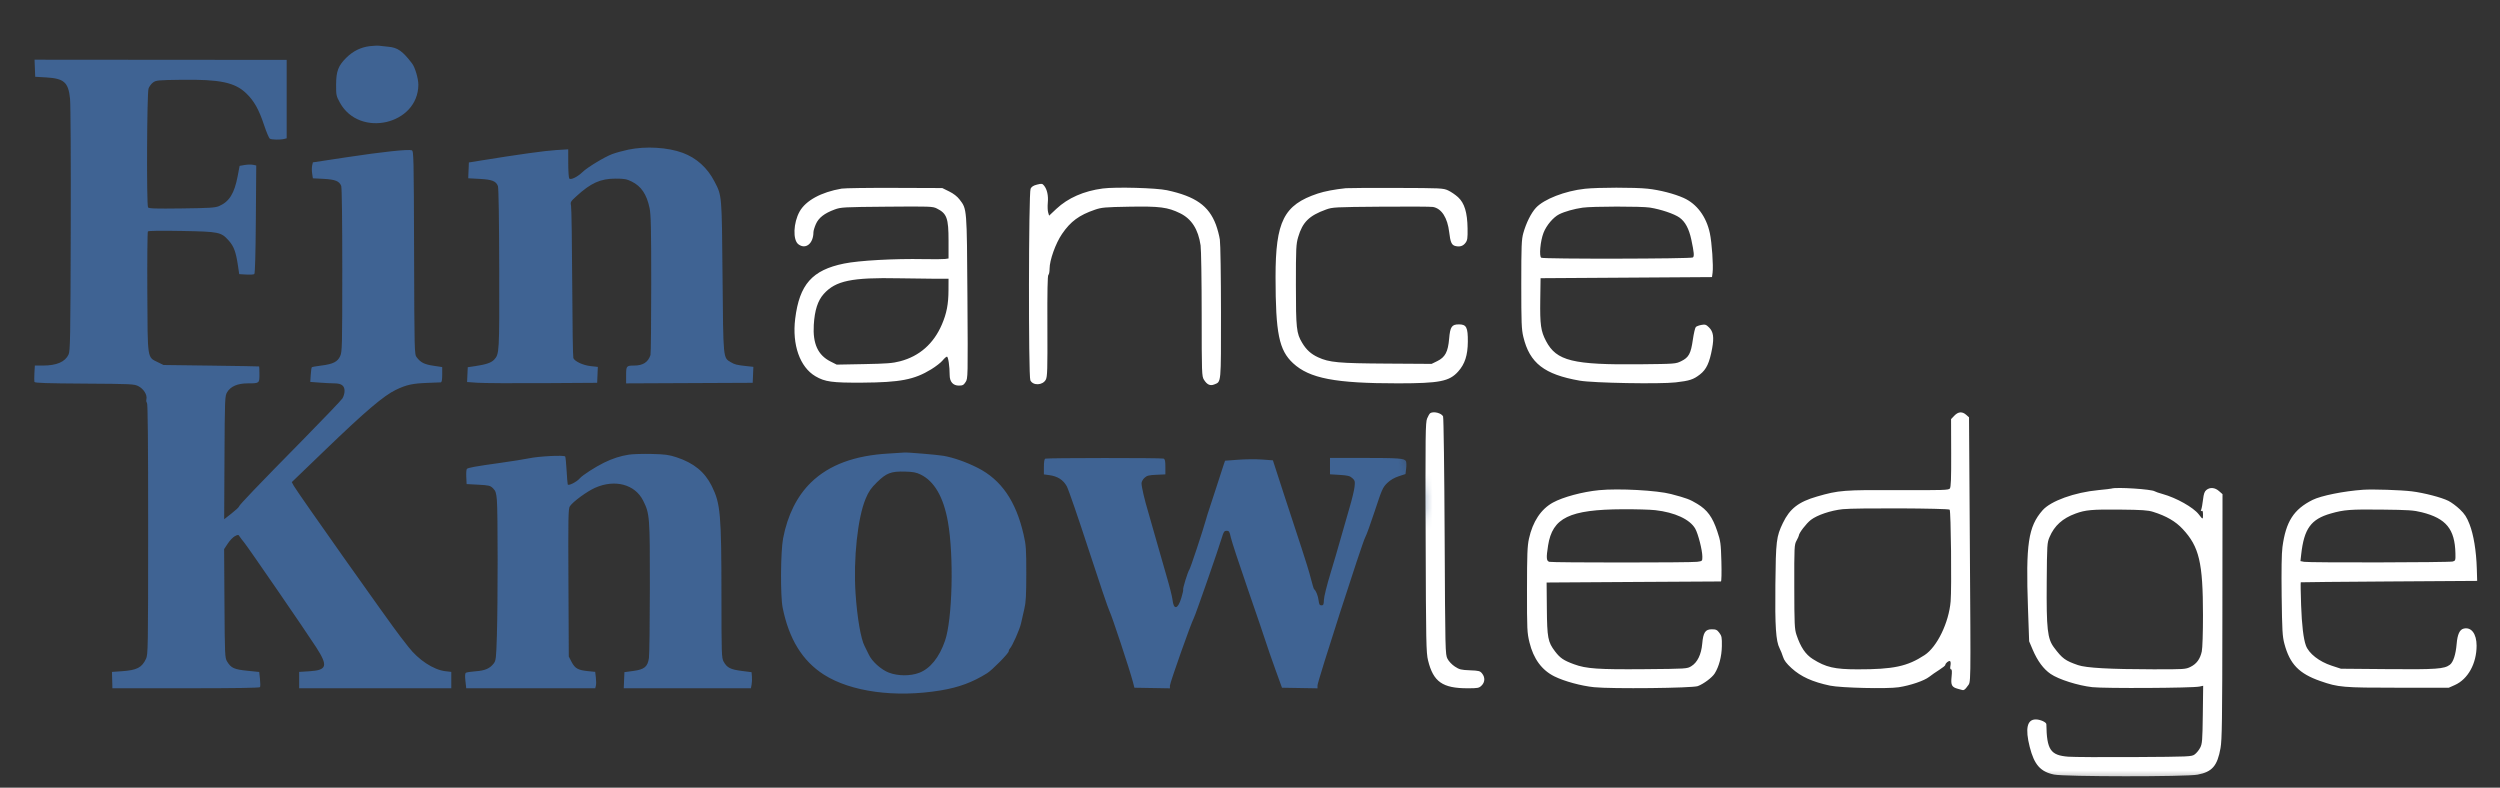 <?xml version="1.0" encoding="UTF-8"?> <svg xmlns="http://www.w3.org/2000/svg" width="219" height="69" viewBox="0 0 219 69" fill="none"><rect x="0" y="0" width="219" height="69" fill="#333333" stroke="none"/> <mask id="mask0_209_193" style="mask-type:alpha" maskUnits="userSpaceOnUse" x="66" y="13" width="153" height="56"> <path d="M153 13.5H66.5L68.5 36H124V68.5H218.5V34.5H153V13.5Z" fill="#D9D9D9"></path> </mask> <g mask="url(#mask0_209_193)"> <path fill-rule="evenodd" clip-rule="evenodd" d="M32.413 4.041C31.626 4.131 30.946 4.461 30.356 5.038C29.636 5.744 29.447 6.233 29.443 7.409C29.439 8.337 29.455 8.413 29.78 9.001C31.497 12.105 36.637 10.918 36.648 7.415C36.649 6.893 36.361 5.909 36.109 5.576C35.285 4.484 34.833 4.163 34.027 4.096C33.719 4.07 33.367 4.032 33.243 4.01C33.12 3.989 32.747 4.002 32.413 4.041ZM3.056 5.978L3.085 6.726L4.038 6.781C5.608 6.872 5.988 7.207 6.134 8.632C6.187 9.147 6.214 14.079 6.197 20.12C6.171 29.677 6.152 30.741 6.005 31.058C5.706 31.703 4.958 32.023 3.753 32.023H3.052L3.015 32.681C2.995 33.043 2.995 33.392 3.016 33.458C3.045 33.548 4.087 33.583 7.396 33.604C11.551 33.63 11.754 33.64 12.126 33.831C12.587 34.069 12.909 34.589 12.827 34.962C12.795 35.105 12.817 35.25 12.875 35.285C12.948 35.329 12.979 38.709 12.978 46.334C12.976 56.806 12.967 57.338 12.792 57.709C12.426 58.486 12 58.706 10.687 58.798L9.808 58.859L9.828 59.575L9.847 60.291L16.281 60.292C20.582 60.292 22.735 60.26 22.778 60.193C22.812 60.137 22.811 59.816 22.774 59.478L22.707 58.864L21.656 58.757C20.503 58.64 20.237 58.517 19.892 57.943C19.701 57.626 19.692 57.408 19.663 52.857L19.633 48.102L19.959 47.608C20.138 47.337 20.419 47.047 20.582 46.964C20.855 46.826 20.887 46.827 20.982 46.985C21.039 47.08 21.219 47.318 21.384 47.516C21.727 47.928 26.738 55.218 27.683 56.679C28.753 58.334 28.654 58.704 27.113 58.802L26.207 58.859V59.576V60.293H32.87H39.533V59.575V58.858L39.012 58.797C37.978 58.677 36.658 57.809 35.776 56.669C35.596 56.437 35.278 56.028 35.069 55.76C34.145 54.576 26.032 43.101 25.739 42.563L25.56 42.235L28.544 39.363C32.008 36.029 33.615 34.662 34.67 34.154C35.597 33.706 36.135 33.588 37.445 33.541C38.019 33.52 38.545 33.499 38.613 33.495C38.699 33.488 38.737 33.282 38.737 32.82V32.155L37.967 32.039C37.168 31.919 36.855 31.761 36.506 31.303C36.303 31.036 36.301 30.95 36.274 22.127C36.248 13.678 36.238 13.218 36.07 13.165C35.739 13.063 33.529 13.297 30.462 13.761L27.407 14.223L27.344 14.505C27.309 14.66 27.31 14.974 27.345 15.203L27.408 15.62L28.345 15.668C29.366 15.72 29.726 15.865 29.891 16.291C29.948 16.439 29.985 19.366 29.984 23.67C29.982 30.402 29.971 30.827 29.797 31.202C29.567 31.699 29.169 31.896 28.136 32.024C27.714 32.077 27.343 32.143 27.314 32.172C27.284 32.202 27.242 32.502 27.22 32.84L27.18 33.455L28.011 33.518C28.468 33.553 29.045 33.582 29.292 33.582C29.909 33.583 30.185 33.788 30.184 34.246C30.184 34.444 30.101 34.738 29.999 34.899C29.897 35.059 28.387 36.641 26.643 38.414C22.517 42.607 20.936 44.258 20.936 44.373C20.936 44.424 20.644 44.695 20.286 44.976L19.637 45.486L19.665 40.095C19.692 34.887 19.7 34.692 19.894 34.362C20.196 33.85 20.814 33.583 21.695 33.583C22.726 33.583 22.726 33.582 22.726 32.792C22.726 32.423 22.715 32.112 22.701 32.101C22.688 32.09 20.797 32.058 18.5 32.028L14.323 31.974L13.827 31.73C12.889 31.269 12.934 31.569 12.905 25.589C12.891 22.721 12.914 20.33 12.955 20.276C13.003 20.213 14.043 20.198 15.914 20.232C19.209 20.293 19.363 20.324 20.043 21.081C20.481 21.57 20.667 22.072 20.841 23.241L20.956 24.013L21.568 24.05C21.904 24.071 22.224 24.051 22.279 24.005C22.341 23.953 22.391 22.188 22.412 19.209L22.447 14.496L22.164 14.436C22.008 14.404 21.68 14.411 21.435 14.453L20.99 14.529L20.823 15.415C20.535 16.94 20.088 17.664 19.196 18.05C18.853 18.199 18.4 18.227 15.925 18.259C13.599 18.289 13.037 18.271 12.968 18.165C12.83 17.951 12.87 8.152 13.011 7.759C13.076 7.576 13.255 7.335 13.41 7.223C13.672 7.032 13.838 7.017 15.921 6.989C19.27 6.945 20.576 7.219 21.567 8.173C22.256 8.835 22.673 9.575 23.128 10.942C23.333 11.559 23.562 12.101 23.636 12.148C23.791 12.244 24.56 12.259 24.889 12.172L25.113 12.114V8.68V5.246L14.07 5.238L3.027 5.229L3.056 5.978ZM55.047 13.108C54.582 13.205 53.949 13.379 53.639 13.494C52.966 13.744 51.461 14.654 51.03 15.072C50.579 15.508 49.972 15.798 49.864 15.63C49.817 15.558 49.779 14.956 49.778 14.291L49.776 13.082L48.709 13.146C47.767 13.202 45.382 13.534 42.119 14.063L41.074 14.232L41.045 14.925L41.017 15.617L42.019 15.671C43.111 15.73 43.449 15.863 43.618 16.299C43.679 16.455 43.722 19.217 43.732 23.532C43.748 30.928 43.744 31.015 43.285 31.508C43.04 31.772 42.589 31.928 41.671 32.065L40.975 32.169L40.946 32.818L40.917 33.466L41.841 33.53C42.349 33.565 44.913 33.58 47.539 33.564L52.312 33.534L52.341 32.837L52.37 32.14L51.745 32.072C51.076 32 50.347 31.661 50.225 31.367C50.186 31.272 50.141 28.321 50.126 24.809C50.11 21.297 50.065 18.258 50.025 18.054C49.954 17.698 49.972 17.665 50.485 17.195C51.762 16.027 52.592 15.652 53.909 15.648C54.68 15.646 54.883 15.682 55.324 15.897C56.168 16.309 56.645 17.01 56.9 18.212C57.021 18.781 57.048 19.98 57.047 24.906C57.047 28.207 57.018 30.994 56.983 31.099C56.771 31.735 56.325 32.023 55.55 32.023C54.878 32.023 54.848 32.059 54.848 32.863V33.584L60.392 33.559L65.937 33.534L65.966 32.835L65.995 32.135L65.419 32.073C64.538 31.978 64.364 31.935 64.012 31.725C63.34 31.324 63.359 31.52 63.294 24.224C63.229 16.973 63.246 17.169 62.581 15.886C61.965 14.696 61.014 13.839 59.813 13.392C58.503 12.904 56.566 12.789 55.047 13.108ZM90.85 16.169C90.529 16.248 90.368 16.351 90.28 16.531C90.106 16.888 90.085 32.941 90.258 33.314C90.485 33.801 91.344 33.766 91.612 33.258C91.749 32.997 91.767 32.406 91.751 28.552C91.738 25.543 91.766 24.125 91.838 24.081C91.895 24.047 91.943 23.802 91.943 23.537C91.943 22.792 92.47 21.32 93.033 20.495C93.784 19.395 94.528 18.847 95.921 18.369C96.506 18.169 96.792 18.143 98.933 18.106C101.592 18.06 102.291 18.15 103.373 18.68C104.382 19.174 104.966 20.087 105.172 21.495C105.223 21.843 105.266 24.563 105.267 27.539C105.269 32.722 105.278 32.962 105.463 33.26C105.737 33.7 106.009 33.824 106.376 33.675C106.984 33.428 106.96 33.689 106.958 27.395C106.956 24.23 106.913 21.35 106.86 20.994C106.808 20.638 106.65 20.044 106.511 19.675C105.886 18.022 104.719 17.202 102.227 16.664C101.284 16.46 97.73 16.364 96.603 16.512C94.944 16.73 93.556 17.339 92.534 18.298L91.902 18.892L91.818 18.609C91.772 18.454 91.758 18.068 91.788 17.753C91.847 17.139 91.726 16.588 91.46 16.261C91.311 16.078 91.256 16.069 90.85 16.169ZM73.727 16.523C71.933 16.83 70.579 17.57 70.043 18.535C69.496 19.52 69.439 21.013 69.934 21.395C70.571 21.886 71.254 21.342 71.257 20.343C71.257 20.219 71.353 19.899 71.471 19.631C71.716 19.072 72.22 18.681 73.124 18.349C73.666 18.15 73.89 18.138 77.689 18.105C81.495 18.073 81.701 18.08 82.064 18.262C82.946 18.703 83.092 19.104 83.092 21.091V22.642L82.791 22.686C82.626 22.709 81.787 22.715 80.926 22.699C78.324 22.649 75.254 22.819 73.941 23.087C71.145 23.655 70.029 24.917 69.658 27.929C69.379 30.2 70.069 32.159 71.431 32.959C72.265 33.449 72.898 33.536 75.534 33.52C78.85 33.499 80.088 33.261 81.571 32.355C81.973 32.109 82.424 31.759 82.572 31.576C82.721 31.393 82.893 31.243 82.953 31.243C83.065 31.243 83.191 32.096 83.191 32.853C83.191 33.442 83.483 33.778 83.995 33.778C84.33 33.778 84.417 33.731 84.59 33.461C84.79 33.148 84.792 33.056 84.747 26.028C84.696 18.17 84.709 18.326 84.059 17.478C83.851 17.206 83.529 16.957 83.141 16.767L82.545 16.474L78.368 16.459C76.071 16.45 73.982 16.479 73.727 16.523ZM117.899 16.486C116.931 16.585 116.028 16.757 115.43 16.956C112.461 17.946 111.735 19.386 111.738 24.273C111.742 29.208 112.041 30.675 113.274 31.819C114.709 33.15 116.978 33.584 122.474 33.581C126.11 33.578 126.959 33.411 127.736 32.545C128.324 31.89 128.573 31.123 128.582 29.934C128.592 28.677 128.458 28.416 127.807 28.416C127.171 28.416 127.034 28.617 126.944 29.677C126.847 30.822 126.596 31.294 125.905 31.633L125.407 31.876L121.481 31.851C117.247 31.825 116.447 31.752 115.468 31.301C114.845 31.015 114.434 30.642 114.071 30.034C113.566 29.191 113.522 28.781 113.521 24.955C113.521 21.733 113.537 21.391 113.72 20.767C114.104 19.459 114.678 18.892 116.159 18.356C116.733 18.148 116.911 18.139 120.982 18.105C123.306 18.086 125.353 18.097 125.529 18.129C126.286 18.268 126.801 19.071 126.951 20.347C127.053 21.224 127.164 21.471 127.488 21.55C127.877 21.646 128.16 21.559 128.373 21.279C128.547 21.05 128.572 20.879 128.559 20.012C128.538 18.607 128.288 17.789 127.722 17.27C127.488 17.056 127.095 16.79 126.849 16.678C126.42 16.483 126.236 16.474 122.324 16.463C120.082 16.456 118.09 16.467 117.899 16.486ZM138.833 16.537C137.099 16.724 135.247 17.444 134.546 18.204C134.123 18.663 133.69 19.535 133.442 20.422C133.286 20.98 133.265 21.52 133.264 24.907C133.264 28.281 133.286 28.85 133.444 29.509C133.994 31.808 135.278 32.805 138.385 33.346C139.564 33.552 145.398 33.656 146.789 33.497C148.007 33.357 148.339 33.249 148.914 32.804C149.483 32.362 149.752 31.787 149.985 30.512C150.162 29.541 150.088 29.052 149.708 28.679C149.456 28.432 149.371 28.404 149.048 28.462C148.845 28.498 148.624 28.58 148.557 28.643C148.49 28.706 148.372 29.207 148.294 29.755C148.12 30.975 147.939 31.311 147.284 31.633C146.793 31.875 146.764 31.877 143.706 31.91C137.779 31.973 136.35 31.622 135.434 29.878C134.974 29.005 134.896 28.446 134.927 26.262L134.954 24.37L142.463 24.322L149.971 24.273L150.023 23.883C150.102 23.296 149.959 21.25 149.782 20.422C149.472 18.973 148.642 17.858 147.49 17.341C146.662 16.97 145.394 16.644 144.331 16.53C143.206 16.409 139.984 16.413 138.833 16.537ZM144.53 18.184C145.488 18.336 146.662 18.732 147.119 19.056C147.625 19.416 147.958 20.039 148.163 21.007C148.401 22.132 148.428 22.447 148.297 22.553C148.144 22.678 135.209 22.701 135.014 22.577C134.812 22.449 134.934 21.106 135.213 20.392C135.468 19.738 136.069 19.029 136.586 18.77C137.059 18.533 137.896 18.297 138.638 18.191C139.482 18.071 143.785 18.065 144.53 18.184ZM81.964 24.419H83.092L83.088 25.418C83.084 26.64 82.927 27.453 82.508 28.428C81.786 30.108 80.545 31.201 78.857 31.645C78.19 31.82 77.703 31.858 75.683 31.896L73.296 31.941L72.75 31.665C71.647 31.108 71.191 30.109 71.287 28.467C71.364 27.178 71.635 26.335 72.162 25.748C73.203 24.588 74.615 24.295 78.757 24.378C79.901 24.401 81.344 24.419 81.964 24.419ZM125.292 36.192C125.229 36.232 125.104 36.441 125.016 36.658C124.87 37.014 124.858 38.023 124.887 47.089C124.916 56.329 124.933 57.182 125.097 57.85C125.556 59.727 126.361 60.293 128.566 60.293C129.471 60.293 129.562 60.275 129.788 60.053C130.087 59.76 130.105 59.338 129.833 59C129.653 58.775 129.557 58.749 128.764 58.718C127.992 58.688 127.843 58.651 127.446 58.391C127.187 58.221 126.915 57.933 126.8 57.708C126.605 57.329 126.6 57.074 126.551 46.986C126.524 41.295 126.462 36.573 126.413 36.475C126.268 36.183 125.584 36.01 125.292 36.192ZM171.198 36.416L170.913 36.714L170.923 39.68C170.93 41.982 170.903 42.679 170.803 42.798C170.689 42.933 170.182 42.949 166.488 42.933C161.468 42.912 161.09 42.941 159.17 43.495C157.552 43.962 156.786 44.556 156.18 45.817C155.608 47.009 155.563 47.374 155.523 51.227C155.484 54.877 155.569 56.166 155.889 56.783C155.986 56.971 156.123 57.313 156.193 57.543C156.285 57.846 156.491 58.119 156.934 58.525C157.75 59.273 158.772 59.738 160.314 60.062C161.254 60.26 165.321 60.356 166.318 60.204C167.345 60.048 168.561 59.634 168.996 59.293C169.198 59.134 169.599 58.856 169.886 58.675C170.173 58.494 170.408 58.304 170.408 58.254C170.408 58.101 170.715 57.85 170.823 57.915C170.88 57.949 170.896 58.118 170.86 58.306C170.818 58.525 170.835 58.636 170.911 58.636C170.992 58.636 171.005 58.826 170.957 59.296C170.883 60.018 170.975 60.194 171.502 60.338C171.639 60.375 171.827 60.426 171.92 60.452C172.035 60.483 172.171 60.376 172.345 60.12C172.66 59.652 172.642 60.735 172.555 47.181L172.486 36.556L172.237 36.337C171.89 36.03 171.54 36.057 171.198 36.416ZM77.86 39.729C74.859 39.896 72.632 40.724 71.05 42.258C69.827 43.444 68.984 45.132 68.599 47.165C68.379 48.326 68.354 52.196 68.559 53.225C69.107 55.969 70.287 57.891 72.162 59.091C74.528 60.605 78.441 61.137 82.396 60.481C83.995 60.216 85.195 59.771 86.473 58.972C86.923 58.69 88.362 57.23 88.362 57.054C88.362 56.98 88.404 56.878 88.455 56.827C88.681 56.6 89.336 55.12 89.446 54.59C89.512 54.268 89.642 53.698 89.734 53.323C89.867 52.78 89.901 52.151 89.903 50.252C89.904 48.098 89.881 47.764 89.671 46.842C88.997 43.893 87.709 42.023 85.628 40.974C84.624 40.468 83.531 40.085 82.643 39.928C82.122 39.837 79.347 39.605 79.213 39.642C79.186 39.65 78.577 39.689 77.86 39.729ZM55.1 39.826C54.344 39.942 53.662 40.162 52.911 40.53C52.139 40.909 51.019 41.633 50.791 41.902C50.523 42.218 49.783 42.59 49.733 42.433C49.711 42.364 49.666 41.808 49.633 41.197C49.599 40.587 49.544 40.043 49.511 39.989C49.425 39.854 47.218 39.964 46.345 40.148C45.962 40.228 44.837 40.407 43.844 40.546C41.668 40.849 41.009 40.968 40.899 41.076C40.853 41.121 40.829 41.438 40.846 41.781L40.876 42.405L41.899 42.46C42.839 42.51 42.944 42.536 43.189 42.776C43.415 42.997 43.467 43.154 43.526 43.794C43.615 44.747 43.615 52.807 43.527 55.68C43.466 57.668 43.444 57.865 43.252 58.117C42.917 58.557 42.493 58.743 41.683 58.803C41.276 58.833 40.888 58.89 40.822 58.931C40.734 58.983 40.721 59.184 40.771 59.648L40.842 60.293H46.491H52.14L52.199 60.074C52.231 59.953 52.231 59.629 52.198 59.355L52.139 58.855L51.492 58.79C50.636 58.704 50.366 58.552 50.072 57.986L49.826 57.515L49.795 51.049C49.767 45.333 49.781 44.556 49.918 44.352C50.186 43.95 51.412 43.05 52.124 42.733C53.857 41.959 55.625 42.427 56.337 43.849C56.914 45 56.934 45.253 56.928 51.471C56.925 54.58 56.888 57.357 56.847 57.642C56.736 58.409 56.452 58.643 55.474 58.776L54.699 58.88L54.67 59.587L54.641 60.293H60.21H65.778L65.84 59.972C65.874 59.795 65.887 59.478 65.869 59.267L65.837 58.884L64.955 58.77C63.98 58.644 63.679 58.487 63.386 57.952C63.213 57.636 63.202 57.282 63.199 52.252C63.195 45.011 63.116 44.114 62.346 42.569C61.733 41.337 60.773 40.556 59.263 40.058C58.594 39.838 58.272 39.795 57.086 39.767C56.32 39.749 55.427 39.776 55.1 39.826ZM91.57 40.178C91.487 40.211 91.445 40.452 91.445 40.893V41.558L91.923 41.622C92.646 41.72 93.143 42.038 93.451 42.602C93.597 42.869 94.459 45.368 95.367 48.156C96.274 50.944 97.1 53.379 97.203 53.566C97.387 53.905 98.966 58.678 99.235 59.708L99.374 60.244L100.929 60.271L102.484 60.298V60.064C102.484 59.82 104.339 54.575 104.576 54.151C104.716 53.899 106.731 48.119 107.039 47.084C107.19 46.576 107.245 46.499 107.455 46.499C107.67 46.499 107.71 46.563 107.821 47.084C107.889 47.406 108.553 49.423 109.295 51.568C110.037 53.713 110.756 55.818 110.891 56.247C111.026 56.676 111.399 57.751 111.719 58.636L112.301 60.244L113.857 60.271L115.413 60.298V60.041C115.413 59.706 119.356 47.466 119.587 47.084C119.685 46.923 120.066 45.875 120.434 44.755C121.055 42.866 121.134 42.69 121.516 42.318C121.793 42.05 122.126 41.853 122.524 41.722L123.12 41.527L123.18 41.04C123.214 40.772 123.204 40.482 123.159 40.395C123.033 40.153 122.547 40.116 119.416 40.115L116.507 40.114V40.831V41.549L117.359 41.601C118.074 41.645 118.252 41.69 118.463 41.883C118.691 42.09 118.71 42.163 118.659 42.648C118.628 42.943 118.426 43.777 118.21 44.501C117.994 45.224 117.655 46.409 117.455 47.133C117.255 47.856 116.844 49.26 116.542 50.252C116.239 51.244 115.984 52.275 115.975 52.543C115.962 52.96 115.931 53.03 115.761 53.03C115.599 53.03 115.552 52.948 115.508 52.592C115.458 52.187 115.277 51.734 115.118 51.617C115.082 51.59 114.955 51.173 114.835 50.691C114.716 50.208 114.354 49.024 114.033 48.059C113.711 47.094 113.011 44.959 112.477 43.315L111.506 40.325L110.556 40.255C110.034 40.217 109.091 40.224 108.461 40.272L107.315 40.358L107.197 40.699C107.132 40.886 106.848 41.764 106.565 42.648C106.282 43.533 105.988 44.432 105.912 44.647C105.835 44.861 105.706 45.278 105.625 45.573C105.353 46.556 104.279 49.788 104.187 49.899C104.064 50.046 103.586 51.592 103.645 51.65C103.671 51.675 103.597 52.009 103.48 52.393C103.177 53.392 102.808 53.456 102.71 52.527C102.683 52.268 102.446 51.332 102.184 50.447C101.922 49.562 101.52 48.159 101.291 47.328C101.062 46.497 100.748 45.4 100.595 44.891C100.264 43.795 99.998 42.654 99.998 42.329C99.998 42.202 100.113 41.991 100.254 41.862C100.472 41.661 100.63 41.62 101.298 41.591L102.087 41.556V40.894C102.087 40.38 102.051 40.219 101.929 40.173C101.741 40.102 91.749 40.108 91.57 40.178ZM80.632 41.562C81.843 42.146 82.651 43.537 83.036 45.702C83.567 48.689 83.433 54.239 82.784 56.129C82.285 57.581 81.483 58.576 80.519 58.939C79.741 59.232 78.673 59.227 77.874 58.926C77.187 58.668 76.374 57.934 76.096 57.32C75.998 57.105 75.836 56.776 75.736 56.589C75.412 55.983 75.087 54.091 74.948 52.007C74.745 48.953 75.13 45.345 75.837 43.672C76.101 43.046 76.295 42.765 76.819 42.25C77.647 41.436 78.047 41.282 79.263 41.311C79.971 41.328 80.257 41.38 80.632 41.562ZM184.977 42.797C184.923 42.817 184.408 42.878 183.834 42.932C181.728 43.131 179.642 43.885 178.924 44.706C177.674 46.139 177.451 47.645 177.651 53.289L177.753 56.179L178.064 56.911C178.483 57.896 179.008 58.607 179.634 59.036C180.338 59.518 182.029 60.055 183.29 60.196C184.363 60.317 192.058 60.274 192.667 60.144L192.998 60.074L192.966 62.596C192.936 64.888 192.915 65.153 192.734 65.502C192.625 65.713 192.409 65.976 192.255 66.087C191.982 66.283 191.843 66.289 186.984 66.319C184.239 66.337 181.625 66.322 181.175 66.286C179.619 66.164 179.296 65.684 179.261 63.439C179.258 63.263 178.723 63.022 178.335 63.022C177.571 63.022 177.395 63.821 177.803 65.43C178.199 66.989 178.74 67.604 179.932 67.851C180.86 68.044 191.497 68.052 192.506 67.86C193.789 67.617 194.242 67.092 194.518 65.531C194.647 64.804 194.671 63.078 194.681 53.982L194.692 43.287L194.383 43.017C194.023 42.702 193.604 42.665 193.283 42.92C193.114 43.054 193.046 43.25 192.984 43.773C192.941 44.146 192.87 44.536 192.827 44.639C192.773 44.77 192.785 44.804 192.867 44.755C192.949 44.705 192.983 44.807 192.983 45.099C192.983 45.526 192.968 45.524 192.606 45.052C192.144 44.451 190.648 43.609 189.453 43.278C189.124 43.187 188.811 43.08 188.756 43.04C188.501 42.853 185.377 42.653 184.977 42.797ZM140.076 42.939C138.635 43.079 136.913 43.542 136.036 44.025C134.987 44.603 134.265 45.693 133.937 47.19C133.795 47.837 133.768 48.557 133.765 51.666C133.762 55.156 133.775 55.422 133.982 56.276C134.33 57.709 135.063 58.707 136.169 59.254C137.032 59.681 138.513 60.084 139.641 60.199C141.184 60.356 148.254 60.281 148.728 60.103C149.24 59.91 149.982 59.354 150.206 58.997C150.587 58.389 150.821 57.499 150.835 56.602C150.847 55.844 150.822 55.71 150.615 55.436C150.416 55.172 150.319 55.126 149.955 55.126C149.383 55.126 149.202 55.4 149.115 56.391C149.032 57.332 148.692 58.033 148.16 58.357C147.785 58.586 147.77 58.587 144.054 58.619C139.99 58.654 138.959 58.583 137.888 58.19C136.971 57.854 136.665 57.647 136.218 57.058C135.596 56.239 135.528 55.881 135.504 53.298L135.483 51.032L135.816 51.026C135.998 51.022 139.415 51.001 143.408 50.978C147.401 50.956 150.706 50.937 150.754 50.936C150.802 50.935 150.82 50.162 150.794 49.204C150.749 47.597 150.724 47.408 150.434 46.542C150.018 45.294 149.561 44.667 148.682 44.138C148.027 43.743 147.755 43.641 146.391 43.28C145.166 42.955 141.788 42.772 140.076 42.939ZM207.005 42.903C205.322 43.02 203.322 43.422 202.582 43.792C200.923 44.622 200.24 45.691 199.942 47.926C199.868 48.477 199.845 49.962 199.873 52.215C199.912 55.238 199.942 55.752 200.113 56.394C200.589 58.177 201.39 59.007 203.263 59.661C204.844 60.212 205.219 60.244 210.088 60.244H214.514L215.039 60.011C216.191 59.501 216.951 58.129 216.95 56.559C216.949 55.515 216.483 54.902 215.816 55.067C215.464 55.153 215.273 55.571 215.202 56.41C215.125 57.332 214.908 58.001 214.611 58.23C214.127 58.603 213.427 58.653 209.144 58.615L205.066 58.58L204.251 58.313C203.159 57.955 202.255 57.248 201.998 56.552C201.783 55.971 201.638 54.748 201.577 53.006C201.539 51.92 201.526 51.022 201.547 51.009C201.568 50.996 205.054 50.964 209.293 50.936L217 50.886L216.968 49.813C216.922 48.261 216.686 46.823 216.329 45.917C216.085 45.295 215.912 45.029 215.486 44.621C215.191 44.339 214.737 44.002 214.476 43.873C213.866 43.57 212.354 43.177 211.28 43.042C210.348 42.925 207.86 42.844 207.005 42.903ZM170.79 44.647C170.902 44.764 170.974 51.498 170.876 52.678C170.722 54.534 169.691 56.665 168.6 57.382C167.082 58.379 165.871 58.637 162.722 58.634C160.714 58.632 159.947 58.456 158.805 57.735C158.162 57.329 157.735 56.697 157.372 55.612C157.203 55.108 157.185 54.701 157.179 51.393C157.173 47.887 157.181 47.717 157.376 47.361C157.488 47.157 157.579 46.956 157.579 46.916C157.579 46.702 158.237 45.844 158.634 45.541C159.196 45.113 160.369 44.718 161.419 44.604C162.513 44.485 170.671 44.523 170.79 44.647ZM144.999 44.69C146.716 44.884 148.033 45.493 148.501 46.309C148.758 46.758 149.126 48.201 149.126 48.764C149.126 49.153 149.126 49.153 148.665 49.215C148.078 49.294 136.025 49.295 135.725 49.216C135.461 49.147 135.44 48.876 135.612 47.785C135.996 45.352 137.478 44.634 142.165 44.61C143.286 44.604 144.561 44.64 144.999 44.69ZM188.607 44.836C189.776 45.204 190.58 45.67 191.206 46.344C192.653 47.9 192.978 49.277 192.981 53.879C192.982 55.444 192.938 56.784 192.876 57.068C192.731 57.73 192.422 58.154 191.892 58.416C191.463 58.629 191.361 58.636 188.611 58.631C184.811 58.626 182.752 58.511 182.035 58.264C180.914 57.877 180.656 57.688 179.934 56.724C179.355 55.951 179.262 55.12 179.293 50.983C179.318 47.693 179.326 47.552 179.543 47.042C179.964 46.051 180.677 45.406 181.819 44.988C182.694 44.667 183.255 44.617 185.723 44.641C187.638 44.66 188.159 44.695 188.607 44.836ZM212.154 44.877C214.278 45.41 215.045 46.346 215.095 48.465C215.11 49.084 215.097 49.122 214.862 49.188C214.551 49.275 202.274 49.3 201.838 49.215L201.519 49.152L201.586 48.557C201.837 46.312 202.44 45.478 204.174 44.984C205.342 44.651 205.865 44.611 208.646 44.641C210.992 44.667 211.435 44.697 212.154 44.877Z" fill="white"></path> </g> <mask id="mask1_209_193" style="mask-type:alpha" maskUnits="userSpaceOnUse" x="0" y="0" width="125" height="67"> <path d="M66 0L67.5 35H122.5L124.5 44L119 66.5H97.5H0V0H66Z" fill="#D9D9D9"></path> </mask> <g mask="url(#mask1_209_193)"> <path fill-rule="evenodd" clip-rule="evenodd" d="M32.413 4.041C31.626 4.131 30.946 4.461 30.356 5.038C29.636 5.744 29.447 6.233 29.443 7.409C29.439 8.337 29.455 8.413 29.78 9.001C31.497 12.105 36.637 10.918 36.648 7.415C36.649 6.893 36.361 5.909 36.109 5.576C35.285 4.484 34.833 4.163 34.027 4.096C33.719 4.07 33.367 4.032 33.243 4.01C33.12 3.989 32.747 4.002 32.413 4.041ZM3.056 5.978L3.085 6.726L4.038 6.781C5.608 6.872 5.988 7.207 6.134 8.632C6.187 9.147 6.214 14.079 6.197 20.12C6.171 29.677 6.152 30.741 6.005 31.058C5.706 31.703 4.958 32.023 3.753 32.023H3.052L3.015 32.681C2.995 33.043 2.995 33.392 3.016 33.458C3.045 33.548 4.087 33.583 7.396 33.604C11.551 33.63 11.754 33.64 12.126 33.831C12.587 34.069 12.909 34.589 12.827 34.962C12.795 35.105 12.817 35.25 12.875 35.285C12.948 35.329 12.979 38.709 12.978 46.334C12.976 56.806 12.967 57.338 12.792 57.709C12.426 58.486 12 58.706 10.687 58.798L9.808 58.859L9.828 59.575L9.847 60.291L16.281 60.292C20.582 60.292 22.735 60.26 22.778 60.193C22.812 60.137 22.811 59.816 22.774 59.478L22.707 58.864L21.656 58.757C20.503 58.64 20.237 58.517 19.892 57.943C19.701 57.626 19.692 57.408 19.663 52.857L19.633 48.102L19.959 47.608C20.138 47.337 20.419 47.047 20.582 46.964C20.855 46.826 20.887 46.827 20.982 46.985C21.039 47.08 21.219 47.318 21.384 47.516C21.727 47.928 26.738 55.218 27.683 56.679C28.753 58.334 28.654 58.704 27.113 58.802L26.207 58.859V59.576V60.293H32.87H39.533V59.575V58.858L39.012 58.797C37.978 58.677 36.658 57.809 35.776 56.669C35.596 56.437 35.278 56.028 35.069 55.76C34.145 54.576 26.032 43.101 25.739 42.563L25.56 42.235L28.544 39.363C32.008 36.029 33.615 34.662 34.67 34.154C35.597 33.706 36.135 33.588 37.445 33.541C38.019 33.52 38.545 33.499 38.613 33.495C38.699 33.488 38.737 33.282 38.737 32.82V32.155L37.967 32.039C37.168 31.919 36.855 31.761 36.506 31.303C36.303 31.036 36.301 30.95 36.274 22.127C36.248 13.678 36.238 13.218 36.07 13.165C35.739 13.063 33.529 13.297 30.462 13.761L27.407 14.223L27.344 14.505C27.309 14.66 27.31 14.974 27.345 15.203L27.408 15.62L28.345 15.668C29.366 15.72 29.726 15.865 29.891 16.291C29.948 16.439 29.985 19.366 29.984 23.67C29.982 30.402 29.971 30.827 29.797 31.202C29.567 31.699 29.169 31.896 28.136 32.024C27.714 32.077 27.343 32.143 27.314 32.172C27.284 32.202 27.242 32.502 27.22 32.84L27.18 33.455L28.011 33.518C28.468 33.553 29.045 33.582 29.292 33.582C29.909 33.583 30.185 33.788 30.184 34.246C30.184 34.444 30.101 34.738 29.999 34.899C29.897 35.059 28.387 36.641 26.643 38.414C22.517 42.607 20.936 44.258 20.936 44.373C20.936 44.424 20.644 44.695 20.286 44.976L19.637 45.486L19.665 40.095C19.692 34.887 19.7 34.692 19.894 34.362C20.196 33.85 20.814 33.583 21.695 33.583C22.726 33.583 22.726 33.582 22.726 32.792C22.726 32.423 22.715 32.112 22.701 32.101C22.688 32.09 20.797 32.058 18.5 32.028L14.323 31.974L13.827 31.73C12.889 31.269 12.934 31.569 12.905 25.589C12.891 22.721 12.914 20.33 12.955 20.276C13.003 20.213 14.043 20.198 15.914 20.232C19.209 20.293 19.363 20.324 20.043 21.081C20.481 21.57 20.667 22.072 20.841 23.241L20.956 24.013L21.568 24.05C21.904 24.071 22.224 24.051 22.279 24.005C22.341 23.953 22.391 22.188 22.412 19.209L22.447 14.496L22.164 14.436C22.008 14.404 21.68 14.411 21.435 14.453L20.99 14.529L20.823 15.415C20.535 16.94 20.088 17.664 19.196 18.05C18.853 18.199 18.4 18.227 15.925 18.259C13.599 18.289 13.037 18.271 12.968 18.165C12.83 17.951 12.87 8.152 13.011 7.759C13.076 7.576 13.255 7.335 13.41 7.223C13.672 7.032 13.838 7.017 15.921 6.989C19.27 6.945 20.576 7.219 21.567 8.173C22.256 8.835 22.673 9.575 23.128 10.942C23.333 11.559 23.562 12.101 23.636 12.148C23.791 12.244 24.56 12.259 24.889 12.172L25.113 12.114V8.68V5.246L14.07 5.238L3.027 5.229L3.056 5.978ZM55.047 13.108C54.582 13.205 53.949 13.379 53.639 13.494C52.966 13.744 51.461 14.654 51.03 15.072C50.579 15.508 49.972 15.798 49.864 15.63C49.817 15.558 49.779 14.956 49.778 14.291L49.776 13.082L48.709 13.146C47.767 13.202 45.382 13.534 42.119 14.063L41.074 14.232L41.045 14.925L41.017 15.617L42.019 15.671C43.111 15.73 43.449 15.863 43.618 16.299C43.679 16.455 43.722 19.217 43.732 23.532C43.748 30.928 43.744 31.015 43.285 31.508C43.04 31.772 42.589 31.928 41.671 32.065L40.975 32.169L40.946 32.818L40.917 33.466L41.841 33.53C42.349 33.565 44.913 33.58 47.539 33.564L52.312 33.534L52.341 32.837L52.37 32.14L51.745 32.072C51.076 32 50.347 31.661 50.225 31.367C50.186 31.272 50.141 28.321 50.126 24.809C50.11 21.297 50.065 18.258 50.025 18.054C49.954 17.698 49.972 17.665 50.485 17.195C51.762 16.027 52.592 15.652 53.909 15.648C54.68 15.646 54.883 15.682 55.324 15.897C56.168 16.309 56.645 17.01 56.9 18.212C57.021 18.781 57.048 19.98 57.047 24.906C57.047 28.207 57.018 30.994 56.983 31.099C56.771 31.735 56.325 32.023 55.55 32.023C54.878 32.023 54.848 32.059 54.848 32.863V33.584L60.392 33.559L65.937 33.534L65.966 32.835L65.995 32.135L65.419 32.073C64.538 31.978 64.364 31.935 64.012 31.725C63.34 31.324 63.359 31.52 63.294 24.224C63.229 16.973 63.246 17.169 62.581 15.886C61.965 14.696 61.014 13.839 59.813 13.392C58.503 12.904 56.566 12.789 55.047 13.108ZM90.85 16.169C90.529 16.248 90.368 16.351 90.28 16.531C90.106 16.888 90.085 32.941 90.258 33.314C90.485 33.801 91.344 33.766 91.612 33.258C91.749 32.997 91.767 32.406 91.751 28.552C91.738 25.543 91.766 24.125 91.838 24.081C91.895 24.047 91.943 23.802 91.943 23.537C91.943 22.792 92.47 21.32 93.033 20.495C93.784 19.395 94.528 18.847 95.921 18.369C96.506 18.169 96.792 18.143 98.933 18.106C101.592 18.06 102.291 18.15 103.373 18.68C104.382 19.174 104.966 20.087 105.172 21.495C105.223 21.843 105.266 24.563 105.267 27.539C105.269 32.722 105.278 32.962 105.463 33.26C105.737 33.7 106.009 33.824 106.376 33.675C106.984 33.428 106.96 33.689 106.958 27.395C106.956 24.23 106.913 21.35 106.86 20.994C106.808 20.638 106.65 20.044 106.511 19.675C105.886 18.022 104.719 17.202 102.227 16.664C101.284 16.46 97.73 16.364 96.603 16.512C94.944 16.73 93.556 17.339 92.534 18.298L91.902 18.892L91.818 18.609C91.772 18.454 91.758 18.068 91.788 17.753C91.847 17.139 91.726 16.588 91.46 16.261C91.311 16.078 91.256 16.069 90.85 16.169ZM73.727 16.523C71.933 16.83 70.579 17.57 70.043 18.535C69.496 19.52 69.439 21.013 69.934 21.395C70.571 21.886 71.254 21.342 71.257 20.343C71.257 20.219 71.353 19.899 71.471 19.631C71.716 19.072 72.22 18.681 73.124 18.349C73.666 18.15 73.89 18.138 77.689 18.105C81.495 18.073 81.701 18.08 82.064 18.262C82.946 18.703 83.092 19.104 83.092 21.091V22.642L82.791 22.686C82.626 22.709 81.787 22.715 80.926 22.699C78.324 22.649 75.254 22.819 73.941 23.087C71.145 23.655 70.029 24.917 69.658 27.929C69.379 30.2 70.069 32.159 71.431 32.959C72.265 33.449 72.898 33.536 75.534 33.52C78.85 33.499 80.088 33.261 81.571 32.355C81.973 32.109 82.424 31.759 82.572 31.576C82.721 31.393 82.893 31.243 82.953 31.243C83.065 31.243 83.191 32.096 83.191 32.853C83.191 33.442 83.483 33.778 83.995 33.778C84.33 33.778 84.417 33.731 84.59 33.461C84.79 33.148 84.792 33.056 84.747 26.028C84.696 18.17 84.709 18.326 84.059 17.478C83.851 17.206 83.529 16.957 83.141 16.767L82.545 16.474L78.368 16.459C76.071 16.45 73.982 16.479 73.727 16.523ZM117.899 16.486C116.931 16.585 116.028 16.757 115.43 16.956C112.461 17.946 111.735 19.386 111.738 24.273C111.742 29.208 112.041 30.675 113.274 31.819C114.709 33.15 116.978 33.584 122.474 33.581C126.11 33.578 126.959 33.411 127.736 32.545C128.324 31.89 128.573 31.123 128.582 29.934C128.592 28.677 128.458 28.416 127.807 28.416C127.171 28.416 127.034 28.617 126.944 29.677C126.847 30.822 126.596 31.294 125.905 31.633L125.407 31.876L121.481 31.851C117.247 31.825 116.447 31.752 115.468 31.301C114.845 31.015 114.434 30.642 114.071 30.034C113.566 29.191 113.522 28.781 113.521 24.955C113.521 21.733 113.537 21.391 113.72 20.767C114.104 19.459 114.678 18.892 116.159 18.356C116.733 18.148 116.911 18.139 120.982 18.105C123.306 18.086 125.353 18.097 125.529 18.129C126.286 18.268 126.801 19.071 126.951 20.347C127.053 21.224 127.164 21.471 127.488 21.55C127.877 21.646 128.16 21.559 128.373 21.279C128.547 21.05 128.572 20.879 128.559 20.012C128.538 18.607 128.288 17.789 127.722 17.27C127.488 17.056 127.095 16.79 126.849 16.678C126.42 16.483 126.236 16.474 122.324 16.463C120.082 16.456 118.09 16.467 117.899 16.486ZM138.833 16.537C137.099 16.724 135.247 17.444 134.546 18.204C134.123 18.663 133.69 19.535 133.442 20.422C133.286 20.98 133.265 21.52 133.264 24.907C133.264 28.281 133.286 28.85 133.444 29.509C133.994 31.808 135.278 32.805 138.385 33.346C139.564 33.552 145.398 33.656 146.789 33.497C148.007 33.357 148.339 33.249 148.914 32.804C149.483 32.362 149.752 31.787 149.985 30.512C150.162 29.541 150.088 29.052 149.708 28.679C149.456 28.432 149.371 28.404 149.048 28.462C148.845 28.498 148.624 28.58 148.557 28.643C148.49 28.706 148.372 29.207 148.294 29.755C148.12 30.975 147.939 31.311 147.284 31.633C146.793 31.875 146.764 31.877 143.706 31.91C137.779 31.973 136.35 31.622 135.434 29.878C134.974 29.005 134.896 28.446 134.927 26.262L134.954 24.37L142.463 24.322L149.971 24.273L150.023 23.883C150.102 23.296 149.959 21.25 149.782 20.422C149.472 18.973 148.642 17.858 147.49 17.341C146.662 16.97 145.394 16.644 144.331 16.53C143.206 16.409 139.984 16.413 138.833 16.537ZM144.53 18.184C145.488 18.336 146.662 18.732 147.119 19.056C147.625 19.416 147.958 20.039 148.163 21.007C148.401 22.132 148.428 22.447 148.297 22.553C148.144 22.678 135.209 22.701 135.014 22.577C134.812 22.449 134.934 21.106 135.213 20.392C135.468 19.738 136.069 19.029 136.586 18.77C137.059 18.533 137.896 18.297 138.638 18.191C139.482 18.071 143.785 18.065 144.53 18.184ZM81.964 24.419H83.092L83.088 25.418C83.084 26.64 82.927 27.453 82.508 28.428C81.786 30.108 80.545 31.201 78.857 31.645C78.19 31.82 77.703 31.858 75.683 31.896L73.296 31.941L72.75 31.665C71.647 31.108 71.191 30.109 71.287 28.467C71.364 27.178 71.635 26.335 72.162 25.748C73.203 24.588 74.615 24.295 78.757 24.378C79.901 24.401 81.344 24.419 81.964 24.419ZM125.292 36.192C125.229 36.232 125.104 36.441 125.016 36.658C124.87 37.014 124.858 38.023 124.887 47.089C124.916 56.329 124.933 57.182 125.097 57.85C125.556 59.727 126.361 60.293 128.566 60.293C129.471 60.293 129.562 60.275 129.788 60.053C130.087 59.76 130.105 59.338 129.833 59C129.653 58.775 129.557 58.749 128.764 58.718C127.992 58.688 127.843 58.651 127.446 58.391C127.187 58.221 126.915 57.933 126.8 57.708C126.605 57.329 126.6 57.074 126.551 46.986C126.524 41.295 126.462 36.573 126.413 36.475C126.268 36.183 125.584 36.01 125.292 36.192ZM171.198 36.416L170.913 36.714L170.923 39.68C170.93 41.982 170.903 42.679 170.803 42.798C170.689 42.933 170.182 42.949 166.488 42.933C161.468 42.912 161.09 42.941 159.17 43.495C157.552 43.962 156.786 44.556 156.18 45.817C155.608 47.009 155.563 47.374 155.523 51.227C155.484 54.877 155.569 56.166 155.889 56.783C155.986 56.971 156.123 57.313 156.193 57.543C156.285 57.846 156.491 58.119 156.934 58.525C157.75 59.273 158.772 59.738 160.314 60.062C161.254 60.26 165.321 60.356 166.318 60.204C167.345 60.048 168.561 59.634 168.996 59.293C169.198 59.134 169.599 58.856 169.886 58.675C170.173 58.494 170.408 58.304 170.408 58.254C170.408 58.101 170.715 57.85 170.823 57.915C170.88 57.949 170.896 58.118 170.86 58.306C170.818 58.525 170.835 58.636 170.911 58.636C170.992 58.636 171.005 58.826 170.957 59.296C170.883 60.018 170.975 60.194 171.502 60.338C171.639 60.375 171.827 60.426 171.92 60.452C172.035 60.483 172.171 60.376 172.345 60.12C172.66 59.652 172.642 60.735 172.555 47.181L172.486 36.556L172.237 36.337C171.89 36.03 171.54 36.057 171.198 36.416ZM77.86 39.729C74.859 39.896 72.632 40.724 71.05 42.258C69.827 43.444 68.984 45.132 68.599 47.165C68.379 48.326 68.354 52.196 68.559 53.225C69.107 55.969 70.287 57.891 72.162 59.091C74.528 60.605 78.441 61.137 82.396 60.481C83.995 60.216 85.195 59.771 86.473 58.972C86.923 58.69 88.362 57.23 88.362 57.054C88.362 56.98 88.404 56.878 88.455 56.827C88.681 56.6 89.336 55.12 89.446 54.59C89.512 54.268 89.642 53.698 89.734 53.323C89.867 52.78 89.901 52.151 89.903 50.252C89.904 48.098 89.881 47.764 89.671 46.842C88.997 43.893 87.709 42.023 85.628 40.974C84.624 40.468 83.531 40.085 82.643 39.928C82.122 39.837 79.347 39.605 79.213 39.642C79.186 39.65 78.577 39.689 77.86 39.729ZM55.1 39.826C54.344 39.942 53.662 40.162 52.911 40.53C52.139 40.909 51.019 41.633 50.791 41.902C50.523 42.218 49.783 42.59 49.733 42.433C49.711 42.364 49.666 41.808 49.633 41.197C49.599 40.587 49.544 40.043 49.511 39.989C49.425 39.854 47.218 39.964 46.345 40.148C45.962 40.228 44.837 40.407 43.844 40.546C41.668 40.849 41.009 40.968 40.899 41.076C40.853 41.121 40.829 41.438 40.846 41.781L40.876 42.405L41.899 42.46C42.839 42.51 42.944 42.536 43.189 42.776C43.415 42.997 43.467 43.154 43.526 43.794C43.615 44.747 43.615 52.807 43.527 55.68C43.466 57.668 43.444 57.865 43.252 58.117C42.917 58.557 42.493 58.743 41.683 58.803C41.276 58.833 40.888 58.89 40.822 58.931C40.734 58.983 40.721 59.184 40.771 59.648L40.842 60.293H46.491H52.14L52.199 60.074C52.231 59.953 52.231 59.629 52.198 59.355L52.139 58.855L51.492 58.79C50.636 58.704 50.366 58.552 50.072 57.986L49.826 57.515L49.795 51.049C49.767 45.333 49.781 44.556 49.918 44.352C50.186 43.95 51.412 43.05 52.124 42.733C53.857 41.959 55.625 42.427 56.337 43.849C56.914 45 56.934 45.253 56.928 51.471C56.925 54.58 56.888 57.357 56.847 57.642C56.736 58.409 56.452 58.643 55.474 58.776L54.699 58.88L54.67 59.587L54.641 60.293H60.21H65.778L65.84 59.972C65.874 59.795 65.887 59.478 65.869 59.267L65.837 58.884L64.955 58.77C63.98 58.644 63.679 58.487 63.386 57.952C63.213 57.636 63.202 57.282 63.199 52.252C63.195 45.011 63.116 44.114 62.346 42.569C61.733 41.337 60.773 40.556 59.263 40.058C58.594 39.838 58.272 39.795 57.086 39.767C56.32 39.749 55.427 39.776 55.1 39.826ZM91.57 40.178C91.487 40.211 91.445 40.452 91.445 40.893V41.558L91.923 41.622C92.646 41.72 93.143 42.038 93.451 42.602C93.597 42.869 94.459 45.368 95.367 48.156C96.274 50.944 97.1 53.379 97.203 53.566C97.387 53.905 98.966 58.678 99.235 59.708L99.374 60.244L100.929 60.271L102.484 60.298V60.064C102.484 59.82 104.339 54.575 104.576 54.151C104.716 53.899 106.731 48.119 107.039 47.084C107.19 46.576 107.245 46.499 107.455 46.499C107.67 46.499 107.71 46.563 107.821 47.084C107.889 47.406 108.553 49.423 109.295 51.568C110.037 53.713 110.756 55.818 110.891 56.247C111.026 56.676 111.399 57.751 111.719 58.636L112.301 60.244L113.857 60.271L115.413 60.298V60.041C115.413 59.706 119.356 47.466 119.587 47.084C119.685 46.923 120.066 45.875 120.434 44.755C121.055 42.866 121.134 42.69 121.516 42.318C121.793 42.05 122.126 41.853 122.524 41.722L123.12 41.527L123.18 41.04C123.214 40.772 123.204 40.482 123.159 40.395C123.033 40.153 122.547 40.116 119.416 40.115L116.507 40.114V40.831V41.549L117.359 41.601C118.074 41.645 118.252 41.69 118.463 41.883C118.691 42.09 118.71 42.163 118.659 42.648C118.628 42.943 118.426 43.777 118.21 44.501C117.994 45.224 117.655 46.409 117.455 47.133C117.255 47.856 116.844 49.26 116.542 50.252C116.239 51.244 115.984 52.275 115.975 52.543C115.962 52.96 115.931 53.03 115.761 53.03C115.599 53.03 115.552 52.948 115.508 52.592C115.458 52.187 115.277 51.734 115.118 51.617C115.082 51.59 114.955 51.173 114.835 50.691C114.716 50.208 114.354 49.024 114.033 48.059C113.711 47.094 113.011 44.959 112.477 43.315L111.506 40.325L110.556 40.255C110.034 40.217 109.091 40.224 108.461 40.272L107.315 40.358L107.197 40.699C107.132 40.886 106.848 41.764 106.565 42.648C106.282 43.533 105.988 44.432 105.912 44.647C105.835 44.861 105.706 45.278 105.625 45.573C105.353 46.556 104.279 49.788 104.187 49.899C104.064 50.046 103.586 51.592 103.645 51.65C103.671 51.675 103.597 52.009 103.48 52.393C103.177 53.392 102.808 53.456 102.71 52.527C102.683 52.268 102.446 51.332 102.184 50.447C101.922 49.562 101.52 48.159 101.291 47.328C101.062 46.497 100.748 45.4 100.595 44.891C100.264 43.795 99.998 42.654 99.998 42.329C99.998 42.202 100.113 41.991 100.254 41.862C100.472 41.661 100.63 41.62 101.298 41.591L102.087 41.556V40.894C102.087 40.38 102.051 40.219 101.929 40.173C101.741 40.102 91.749 40.108 91.57 40.178ZM80.632 41.562C81.843 42.146 82.651 43.537 83.036 45.702C83.567 48.689 83.433 54.239 82.784 56.129C82.285 57.581 81.483 58.576 80.519 58.939C79.741 59.232 78.673 59.227 77.874 58.926C77.187 58.668 76.374 57.934 76.096 57.32C75.998 57.105 75.836 56.776 75.736 56.589C75.412 55.983 75.087 54.091 74.948 52.007C74.745 48.953 75.13 45.345 75.837 43.672C76.101 43.046 76.295 42.765 76.819 42.25C77.647 41.436 78.047 41.282 79.263 41.311C79.971 41.328 80.257 41.38 80.632 41.562ZM184.977 42.797C184.923 42.817 184.408 42.878 183.834 42.932C181.728 43.131 179.642 43.885 178.924 44.706C177.674 46.139 177.451 47.645 177.651 53.289L177.753 56.179L178.064 56.911C178.483 57.896 179.008 58.607 179.634 59.036C180.338 59.518 182.029 60.055 183.29 60.196C184.363 60.317 192.058 60.274 192.667 60.144L192.998 60.074L192.966 62.596C192.936 64.888 192.915 65.153 192.734 65.502C192.625 65.713 192.409 65.976 192.255 66.087C191.982 66.283 191.843 66.289 186.984 66.319C184.239 66.337 181.625 66.322 181.175 66.286C179.619 66.164 179.296 65.684 179.261 63.439C179.258 63.263 178.723 63.022 178.335 63.022C177.571 63.022 177.395 63.821 177.803 65.43C178.199 66.989 178.74 67.604 179.932 67.851C180.86 68.044 191.497 68.052 192.506 67.86C193.789 67.617 194.242 67.092 194.518 65.531C194.647 64.804 194.671 63.078 194.681 53.982L194.692 43.287L194.383 43.017C194.023 42.702 193.604 42.665 193.283 42.92C193.114 43.054 193.046 43.25 192.984 43.773C192.941 44.146 192.87 44.536 192.827 44.639C192.773 44.77 192.785 44.804 192.867 44.755C192.949 44.705 192.983 44.807 192.983 45.099C192.983 45.526 192.968 45.524 192.606 45.052C192.144 44.451 190.648 43.609 189.453 43.278C189.124 43.187 188.811 43.08 188.756 43.04C188.501 42.853 185.377 42.653 184.977 42.797ZM140.076 42.939C138.635 43.079 136.913 43.542 136.036 44.025C134.987 44.603 134.265 45.693 133.937 47.19C133.795 47.837 133.768 48.557 133.765 51.666C133.762 55.156 133.775 55.422 133.982 56.276C134.33 57.709 135.063 58.707 136.169 59.254C137.032 59.681 138.513 60.084 139.641 60.199C141.184 60.356 148.254 60.281 148.728 60.103C149.24 59.91 149.982 59.354 150.206 58.997C150.587 58.389 150.821 57.499 150.835 56.602C150.847 55.844 150.822 55.71 150.615 55.436C150.416 55.172 150.319 55.126 149.955 55.126C149.383 55.126 149.202 55.4 149.115 56.391C149.032 57.332 148.692 58.033 148.16 58.357C147.785 58.586 147.77 58.587 144.054 58.619C139.99 58.654 138.959 58.583 137.888 58.19C136.971 57.854 136.665 57.647 136.218 57.058C135.596 56.239 135.528 55.881 135.504 53.298L135.483 51.032L135.816 51.026C135.998 51.022 139.415 51.001 143.408 50.978C147.401 50.956 150.706 50.937 150.754 50.936C150.802 50.935 150.82 50.162 150.794 49.204C150.749 47.597 150.724 47.408 150.434 46.542C150.018 45.294 149.561 44.667 148.682 44.138C148.027 43.743 147.755 43.641 146.391 43.28C145.166 42.955 141.788 42.772 140.076 42.939ZM207.005 42.903C205.322 43.02 203.322 43.422 202.582 43.792C200.923 44.622 200.24 45.691 199.942 47.926C199.868 48.477 199.845 49.962 199.873 52.215C199.912 55.238 199.942 55.752 200.113 56.394C200.589 58.177 201.39 59.007 203.263 59.661C204.844 60.212 205.219 60.244 210.088 60.244H214.514L215.039 60.011C216.191 59.501 216.951 58.129 216.95 56.559C216.949 55.515 216.483 54.902 215.816 55.067C215.464 55.153 215.273 55.571 215.202 56.41C215.125 57.332 214.908 58.001 214.611 58.23C214.127 58.603 213.427 58.653 209.144 58.615L205.066 58.58L204.251 58.313C203.159 57.955 202.255 57.248 201.998 56.552C201.783 55.971 201.638 54.748 201.577 53.006C201.539 51.92 201.526 51.022 201.547 51.009C201.568 50.996 205.054 50.964 209.293 50.936L217 50.886L216.968 49.813C216.922 48.261 216.686 46.823 216.329 45.917C216.085 45.295 215.912 45.029 215.486 44.621C215.191 44.339 214.737 44.002 214.476 43.873C213.866 43.57 212.354 43.177 211.28 43.042C210.348 42.925 207.86 42.844 207.005 42.903ZM170.79 44.647C170.902 44.764 170.974 51.498 170.876 52.678C170.722 54.534 169.691 56.665 168.6 57.382C167.082 58.379 165.871 58.637 162.722 58.634C160.714 58.632 159.947 58.456 158.805 57.735C158.162 57.329 157.735 56.697 157.372 55.612C157.203 55.108 157.185 54.701 157.179 51.393C157.173 47.887 157.181 47.717 157.376 47.361C157.488 47.157 157.579 46.956 157.579 46.916C157.579 46.702 158.237 45.844 158.634 45.541C159.196 45.113 160.369 44.718 161.419 44.604C162.513 44.485 170.671 44.523 170.79 44.647ZM144.999 44.69C146.716 44.884 148.033 45.493 148.501 46.309C148.758 46.758 149.126 48.201 149.126 48.764C149.126 49.153 149.126 49.153 148.665 49.215C148.078 49.294 136.025 49.295 135.725 49.216C135.461 49.147 135.44 48.876 135.612 47.785C135.996 45.352 137.478 44.634 142.165 44.61C143.286 44.604 144.561 44.64 144.999 44.69ZM188.607 44.836C189.776 45.204 190.58 45.67 191.206 46.344C192.653 47.9 192.978 49.277 192.981 53.879C192.982 55.444 192.938 56.784 192.876 57.068C192.731 57.73 192.422 58.154 191.892 58.416C191.463 58.629 191.361 58.636 188.611 58.631C184.811 58.626 182.752 58.511 182.035 58.264C180.914 57.877 180.656 57.688 179.934 56.724C179.355 55.951 179.262 55.12 179.293 50.983C179.318 47.693 179.326 47.552 179.543 47.042C179.964 46.051 180.677 45.406 181.819 44.988C182.694 44.667 183.255 44.617 185.723 44.641C187.638 44.66 188.159 44.695 188.607 44.836ZM212.154 44.877C214.278 45.41 215.045 46.346 215.095 48.465C215.11 49.084 215.097 49.122 214.862 49.188C214.551 49.275 202.274 49.3 201.838 49.215L201.519 49.152L201.586 48.557C201.837 46.312 202.44 45.478 204.174 44.984C205.342 44.651 205.865 44.611 208.646 44.641C210.992 44.667 211.435 44.697 212.154 44.877Z" fill="#3F6393"></path> </g> </svg> 